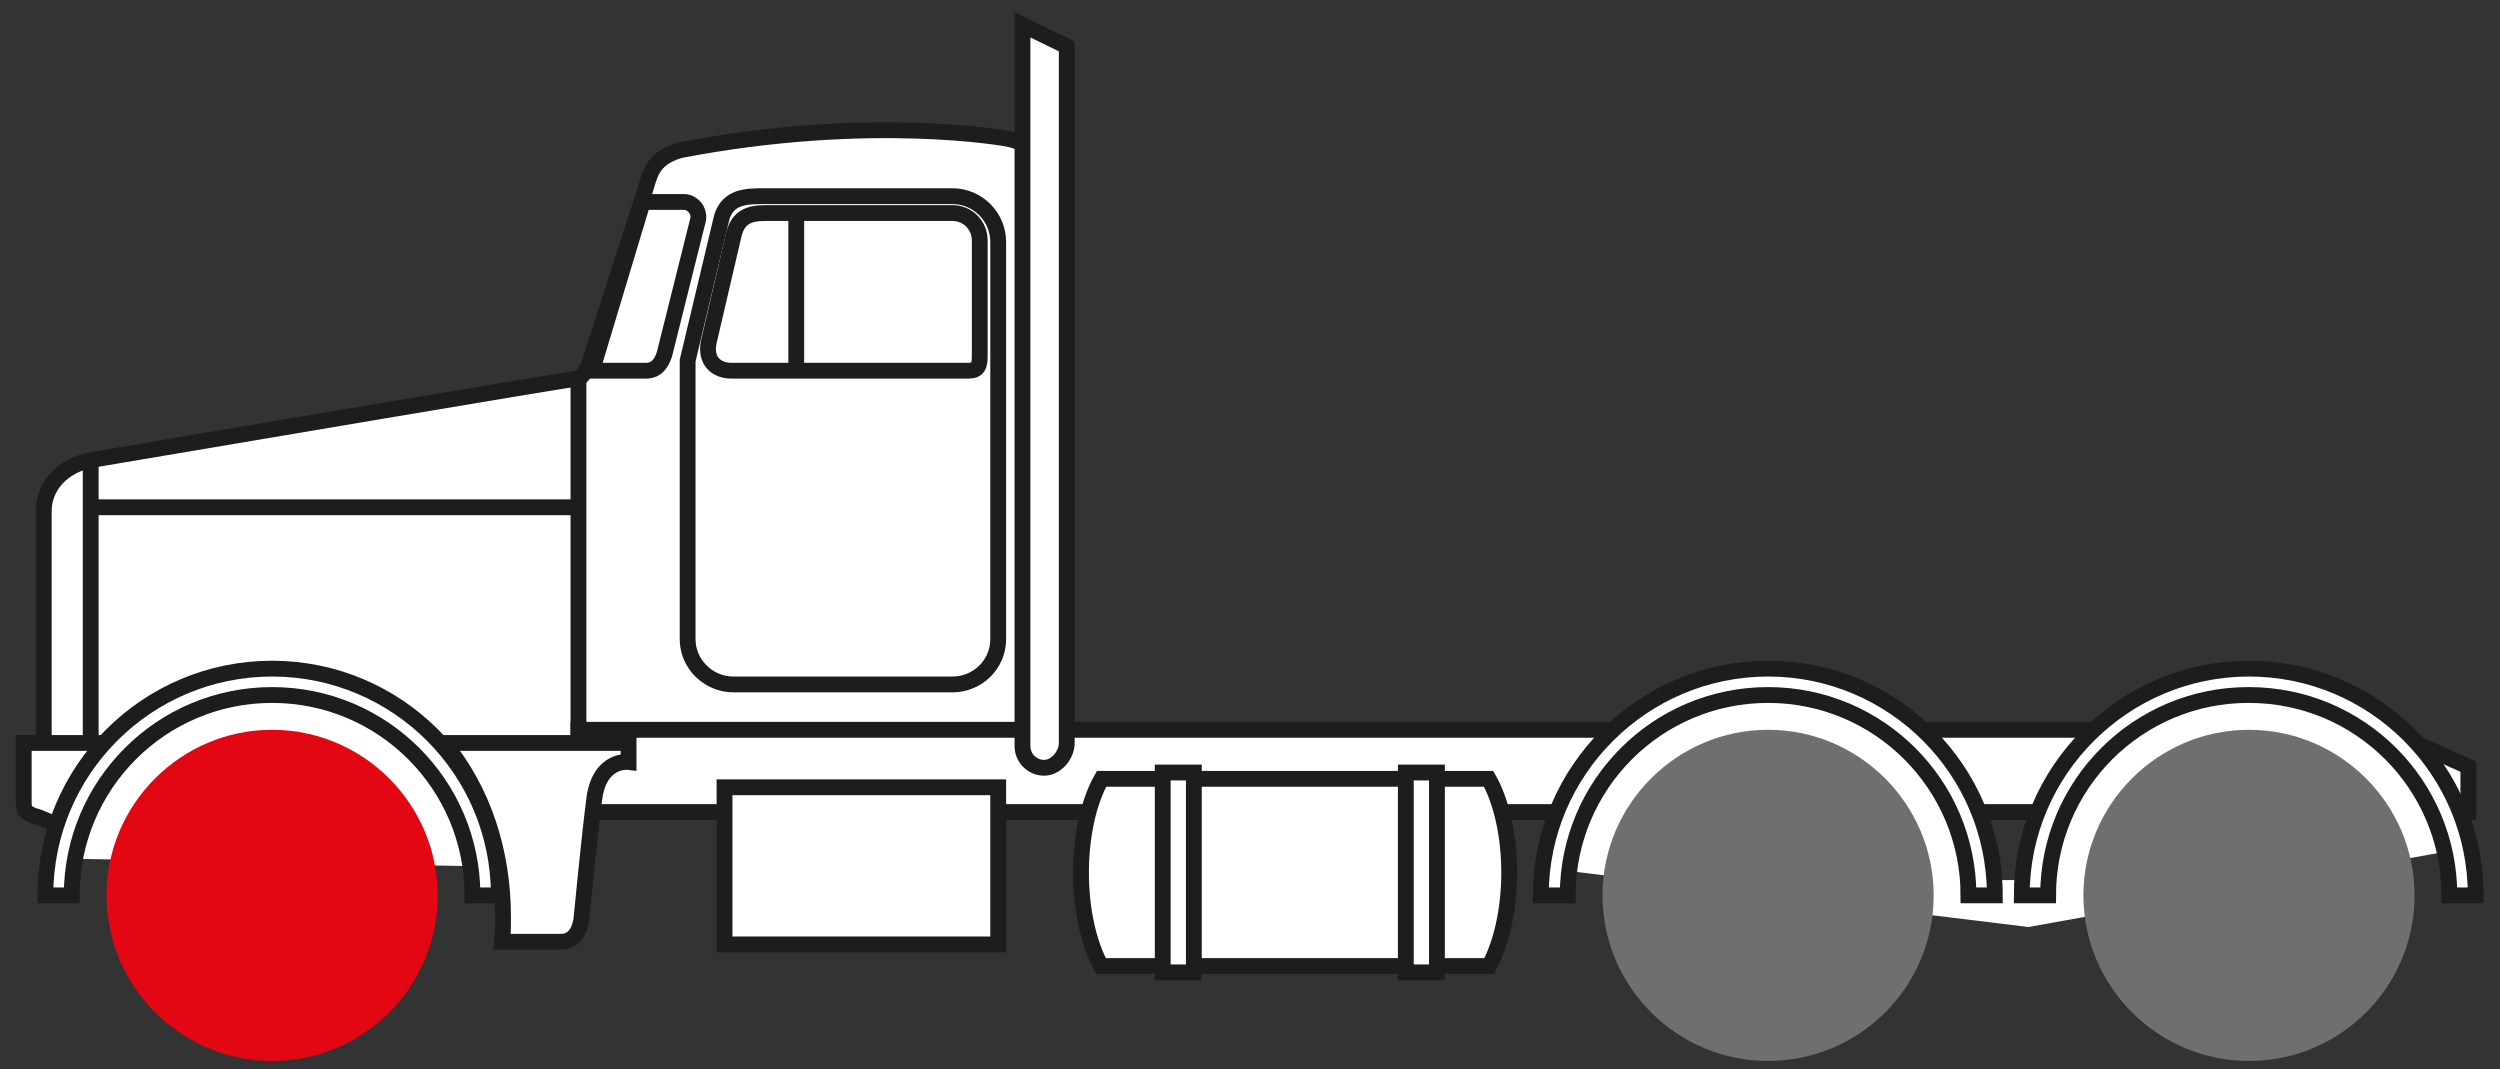 <?xml version="1.0" encoding="UTF-8"?><svg id="Capa_1" xmlns="http://www.w3.org/2000/svg" width="47.41" height="20.28" viewBox="0 0 47.41 20.28"><rect x="0" y="0" width="47.41" height="20.28" fill="#333333" stroke="none"/><defs><style>.cls-1{stroke-linecap:round;}.cls-1,.cls-2{fill:none;stroke:#1d1d1b;stroke-width:.3px;}.cls-3{fill:#e30613;}.cls-3,.cls-4,.cls-5{stroke-width:0px;}.cls-4{fill:#706f6f;}.cls-5{fill:#fff;}</style></defs><path class="cls-5" d="M20.23,13.84V3.8c0-.57-.69-1.1-1.13-1.17,0,0-2.58-.48-6.21.22-.56.17-.56.48-.69.86l-1.04,3.23s-.11.24-.22.24c-.09,0-6.71,1.12-9.19,1.54-.57.1-.92.51-.92.97s0,5.47,0,5.47c0,0,6.87-1.42,7.82-.27h2.31v-.25l9.26-.8Z"/><path class="cls-2" d="M20.23,13.84V3.8c0-.57-.69-1.1-1.13-1.17,0,0-2.58-.48-6.21.22-.56.17-.56.48-.69.86l-1.04,3.23s-.11.24-.22.24c-.09,0-6.71,1.12-9.19,1.54-.57.1-.92.51-.92.97s0,5.47,0,5.47c0,0,6.87-1.42,7.82-.27h2.31v-.25l9.26-.8Z"/><polygon class="cls-5" points="46.81 15.4 46.81 14.54 45.25 13.84 10.97 13.84 10.97 15.4 46.81 15.4"/><polygon class="cls-2" points="46.81 15.4 46.81 14.54 45.25 13.84 10.97 13.84 10.97 15.4 46.81 15.4"/><path class="cls-5" d="M46.65,16.11s-.92-3.23-3.97-3.23-4.02,3.13-4.02,3.81h-1.13s-.78-3.79-4.05-3.79-4.04,3.58-4.04,3.58l9.03,1.1,8.19-1.48Z"/><path class="cls-5" d="M13.91,12.98c-.48,0-.87-.39-.87-.86v-5.28l.65-2.73c.13-.39.47-.39.82-.39h3.55c.48,0,.87.39.87.87v7.53c0,.48-.39.86-.87.86h-4.16Z"/><path class="cls-2" d="M13.91,12.98c-.48,0-.87-.39-.87-.86v-5.28l.65-2.73c.13-.39.47-.39.82-.39h3.55c.48,0,.87.39.87.87v7.53c0,.48-.39.86-.87.86h-4.16Z"/><path class="cls-5" d="M11.22,7.03h1.03c.12,0,.26-.04.35-.31l.64-2.56c.03-.17-.11-.33-.27-.33h-.78l-.96,3.19Z"/><path class="cls-2" d="M11.22,7.03h1.03c.12,0,.26-.04.35-.31l.64-2.56c.03-.17-.11-.33-.27-.33h-.78l-.96,3.19Z"/><path class="cls-5" d="M13.87,7.03c-.29,0-.5-.19-.43-.54l.48-2.06c.11-.41.43-.39.72-.39h3.42c.29,0,.52.23.52.52v2.16c0,.21-.02.31-.22.31h-4.48Z"/><path class="cls-2" d="M13.87,7.03c-.29,0-.5-.19-.43-.54l.48-2.06c.11-.41.43-.39.72-.39h3.42c.29,0,.52.23.52.52v2.16c0,.21-.02.31-.22.31h-4.48Z"/><line class="cls-2" x1="1.72" y1="8.74" x2="1.72" y2="14.51"/><polygon class="cls-5" points="2.11 14.09 2.11 15.72 2.09 15.82 2.02 15.9 1.95 15.95 1.85 15.95 .71 15.49 .61 15.46 .52 15.41 .47 15.36 .45 15.26 .45 14.09 2.11 14.09"/><polygon class="cls-2" points="2.11 14.09 2.11 15.72 2.09 15.82 2.02 15.9 1.95 15.95 1.85 15.95 .71 15.49 .61 15.46 .52 15.41 .47 15.36 .45 15.26 .45 14.09 2.11 14.09"/><path class="cls-5" d="M9.18,16.42s-.18-3.5-3.83-3.5c-2.5,0-3.54,1.41-3.9,2.44-.16.47-.38.92-.38.92l8.1.15Z"/><line class="cls-2" x1="1.72" y1="9.62" x2="10.98" y2="9.62"/><path class="cls-5" d="M10.64,17.86c.37,0,.39-.47.39-.47,0,0,.14-1.47.24-2.24.1-.77.65-.7.65-.7v-.36h-3.5c.74.9,1.12,2.05,1.12,3.31,0,.16,0,.31-.02.46h1.13Z"/><path class="cls-2" d="M10.64,17.86c.37,0,.39-.47.39-.47,0,0,.14-1.47.24-2.24.1-.77.65-.7.65-.7v-.36h-3.5c.74.9,1.12,2.05,1.12,3.31,0,.16,0,.31-.02.46h1.13Z"/><rect class="cls-5" x="13.74" y="14.93" width="5.19" height="2.98"/><rect class="cls-2" x="13.74" y="14.93" width="5.19" height="2.98"/><path class="cls-5" d="M20.88,18.32c-.23-.42-.38-1.06-.38-1.77s.15-1.36.39-1.78h7.34c.24.42.39,1.07.39,1.78s-.15,1.34-.38,1.77h-7.36Z"/><path class="cls-2" d="M20.88,18.32c-.23-.42-.38-1.06-.38-1.77s.15-1.36.39-1.78h7.34c.24.42.39,1.07.39,1.78s-.15,1.34-.38,1.77h-7.36Z"/><rect class="cls-5" x="22.05" y="14.65" width=".59" height="3.79"/><rect class="cls-2" x="22.05" y="14.65" width=".59" height="3.79"/><rect class="cls-5" x="26.66" y="14.65" width=".59" height="3.79"/><rect class="cls-2" x="26.66" y="14.65" width=".59" height="3.79"/><line class="cls-2" x1="10.97" y1="14.09" x2="10.97" y2="7.18"/><line class="cls-2" x1="15.1" y1="4.04" x2="15.1" y2="7.03"/><path class="cls-5" d="M20.23,14.09c0,.23-.2.47-.43.47s-.41-.19-.41-.41V.47s.84.41.84.41v13.2Z"/><path class="cls-1" d="M20.23,14.09c0,.23-.2.47-.43.47s-.41-.19-.41-.41V.47s.84.41.84.41v13.2Z"/><path class="cls-4" d="M36.67,16.98c0,1.74-1.41,3.14-3.14,3.14s-3.14-1.41-3.14-3.14,1.41-3.14,3.14-3.14,3.14,1.41,3.14,3.14"/><path class="cls-5" d="M33.53,13.18c2.1,0,3.8,1.7,3.8,3.8h.5c0-2.38-1.93-4.3-4.3-4.3s-4.31,1.93-4.31,4.3h.51c0-2.1,1.7-3.8,3.8-3.8"/><path class="cls-2" d="M33.53,13.18c2.1,0,3.8,1.7,3.8,3.8h.5c0-2.38-1.93-4.3-4.3-4.3s-4.31,1.93-4.31,4.3h.51c0-2.1,1.7-3.8,3.8-3.8Z"/><path class="cls-4" d="M45.79,16.98c0,1.74-1.41,3.14-3.14,3.14s-3.14-1.41-3.14-3.14,1.41-3.14,3.14-3.14,3.14,1.41,3.14,3.14"/><path class="cls-5" d="M42.65,13.18c2.1,0,3.8,1.7,3.8,3.8h.5c0-2.38-1.93-4.3-4.3-4.3s-4.31,1.93-4.31,4.3h.5c0-2.1,1.7-3.8,3.8-3.8"/><path class="cls-2" d="M42.65,13.18c2.1,0,3.8,1.7,3.8,3.8h.5c0-2.38-1.93-4.3-4.3-4.3s-4.31,1.93-4.31,4.3h.5c0-2.1,1.7-3.8,3.8-3.8Z"/><path class="cls-3" d="M8.3,16.98c0,1.74-1.41,3.14-3.14,3.14s-3.14-1.41-3.14-3.14,1.41-3.14,3.14-3.14,3.14,1.41,3.14,3.14"/><path class="cls-5" d="M5.16,13.18c2.1,0,3.8,1.7,3.8,3.8h.5c0-2.38-1.93-4.3-4.3-4.3S.86,14.6.86,16.98h.5c0-2.1,1.7-3.8,3.8-3.8"/><path class="cls-2" d="M5.16,13.18c2.1,0,3.8,1.7,3.8,3.8h.5c0-2.38-1.93-4.3-4.3-4.3S.86,14.6.86,16.98h.5c0-2.1,1.7-3.8,3.8-3.8Z"/></svg>
